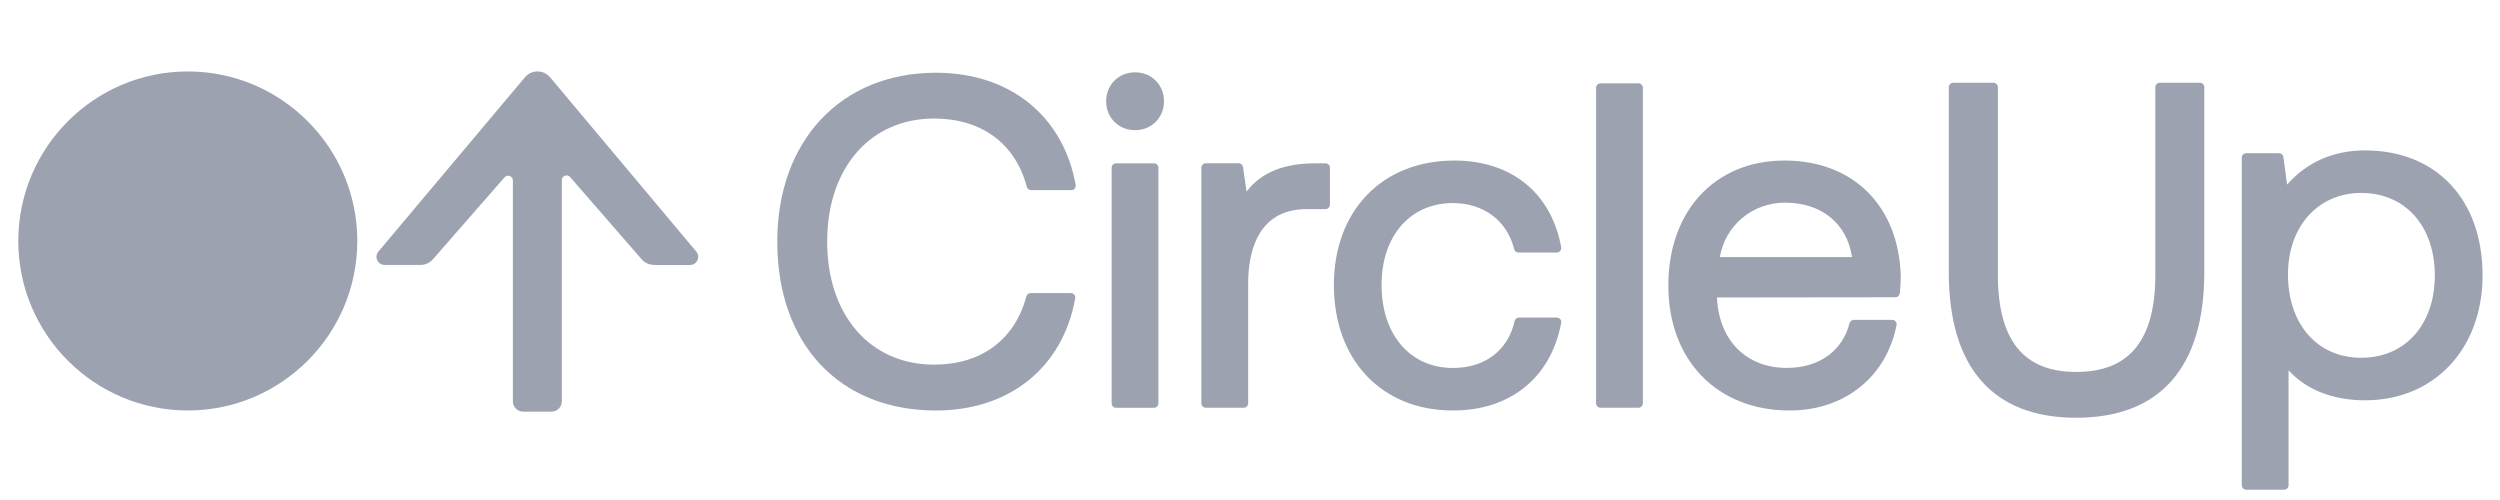 <svg width="130" height="26" viewBox="0 0 130 26" fill="none" xmlns="http://www.w3.org/2000/svg">
<g clip-path="url(#clip0_2109_6724)">
<path d="M114.398 4.303H112.309C112.183 4.303 112.077 4.408 112.077 4.535V14.288C112.077 17.689 110.733 19.341 107.96 19.341C105.221 19.341 103.89 17.689 103.89 14.288V4.535C103.89 4.408 103.786 4.303 103.659 4.303H101.57C101.443 4.303 101.338 4.408 101.338 4.535V14.168C101.338 19.11 103.626 21.723 107.957 21.723C112.32 21.723 114.623 19.11 114.623 14.168V4.535C114.626 4.408 114.525 4.303 114.398 4.303Z" fill="#9CA2AF"/>
<path d="M122.973 7.821C121.343 7.821 119.948 8.435 118.928 9.599L118.737 8.164C118.722 8.048 118.625 7.965 118.509 7.965H116.803C116.677 7.965 116.572 8.07 116.572 8.197V25.233C116.572 25.36 116.677 25.465 116.803 25.465H118.773C118.9 25.465 119.005 25.36 119.005 25.233V19.254C119.912 20.263 121.315 20.816 122.977 20.816C126.578 20.816 129.094 18.145 129.094 14.316C129.09 10.369 126.689 7.821 122.973 7.821ZM126.61 14.32C126.61 16.883 125.07 18.604 122.782 18.604C120.504 18.604 118.975 16.861 118.975 14.269C118.975 11.775 120.541 10.033 122.782 10.033C125.074 10.033 126.61 11.757 126.61 14.32Z" fill="#9CA2AF"/>
<path d="M48.573 6.164C51.038 6.164 52.795 7.458 53.395 9.718C53.42 9.819 53.514 9.887 53.619 9.887H55.709C55.777 9.887 55.842 9.859 55.886 9.804C55.929 9.754 55.947 9.685 55.936 9.616C55.289 6.02 52.506 3.782 48.67 3.782C43.733 3.782 40.418 7.314 40.418 12.566C40.418 17.901 43.657 21.346 48.67 21.346C52.491 21.346 55.268 19.112 55.911 15.512C55.922 15.443 55.904 15.375 55.86 15.324C55.817 15.274 55.752 15.241 55.683 15.241H53.594C53.489 15.241 53.399 15.313 53.37 15.411C52.77 17.667 51.024 18.961 48.573 18.961C45.247 18.961 43.013 16.39 43.013 12.562C43.013 8.734 45.251 6.164 48.573 6.164Z" fill="#9CA2AF"/>
<path d="M59.024 3.761C58.167 3.761 57.52 4.408 57.52 5.265C57.52 6.121 58.167 6.768 59.024 6.768C59.881 6.768 60.528 6.121 60.528 5.265C60.528 4.408 59.881 3.761 59.024 3.761Z" fill="#9CA2AF"/>
<path d="M60.007 8.492H58.036C57.91 8.492 57.805 8.597 57.805 8.723V20.974C57.805 21.101 57.91 21.206 58.036 21.206H60.007C60.133 21.206 60.238 21.101 60.238 20.974V8.72C60.238 8.593 60.133 8.492 60.007 8.492Z" fill="#9CA2AF"/>
<path d="M68.925 8.493H68.372C66.293 8.493 65.346 9.291 64.819 9.96L64.638 8.688C64.62 8.576 64.522 8.489 64.41 8.489H62.704C62.577 8.489 62.472 8.594 62.472 8.72V20.971C62.472 21.098 62.577 21.202 62.704 21.202H64.674C64.8 21.202 64.905 21.098 64.905 20.971V14.728C64.905 13.289 65.299 10.875 67.942 10.875H68.925C69.051 10.875 69.156 10.77 69.156 10.643V8.72C69.156 8.594 69.055 8.493 68.925 8.493Z" fill="#9CA2AF"/>
<path d="M75.547 10.56C77.149 10.56 78.371 11.478 78.736 12.953C78.761 13.058 78.851 13.13 78.96 13.13H80.955C81.024 13.13 81.089 13.101 81.132 13.047C81.176 12.996 81.194 12.928 81.183 12.859C80.669 10.032 78.591 8.348 75.623 8.348C71.878 8.348 69.362 10.95 69.362 14.822C69.362 18.722 71.849 21.346 75.551 21.346C78.54 21.346 80.648 19.64 81.183 16.788C81.197 16.72 81.179 16.651 81.132 16.597C81.085 16.542 81.024 16.513 80.955 16.513H78.985C78.877 16.513 78.783 16.589 78.761 16.694C78.418 18.22 77.221 19.134 75.551 19.134C73.331 19.134 71.842 17.403 71.842 14.825C71.838 12.273 73.331 10.56 75.547 10.56Z" fill="#9CA2AF"/>
<path d="M85.198 4.332H83.228C83.101 4.332 82.996 4.437 82.996 4.564V20.971C82.996 21.098 83.101 21.203 83.228 21.203H85.198C85.324 21.203 85.429 21.098 85.429 20.971V4.564C85.429 4.437 85.324 4.332 85.198 4.332Z" fill="#9CA2AF"/>
<path d="M92.796 8.348C89.182 8.348 86.753 10.961 86.753 14.847C86.753 18.733 89.287 21.346 93.061 21.346C95.909 21.346 98.093 19.604 98.62 16.907C98.635 16.839 98.617 16.77 98.573 16.716C98.53 16.662 98.465 16.633 98.397 16.633H96.401C96.296 16.633 96.205 16.705 96.177 16.806C95.801 18.263 94.582 19.131 92.916 19.131C90.798 19.131 89.381 17.695 89.283 15.469L98.563 15.458C98.678 15.458 98.783 15.357 98.794 15.23C98.815 14.948 98.841 14.655 98.841 14.381C98.744 10.715 96.372 8.348 92.796 8.348ZM96.306 13.368H89.431C89.713 11.724 91.123 10.538 92.819 10.538C94.716 10.538 96.043 11.619 96.306 13.368Z" fill="#9CA2AF"/>
<path fill-rule="evenodd" clip-rule="evenodd" d="M9.766 3.715C4.905 3.715 0.951 7.67 0.951 12.532C0.951 17.394 4.905 21.345 9.766 21.345C14.627 21.345 18.58 17.39 18.58 12.528C18.58 7.666 14.623 3.715 9.766 3.715Z" fill="#9CA2AF"/>
<path fill-rule="evenodd" clip-rule="evenodd" d="M36.206 13.081L28.605 4.02C28.264 3.614 27.637 3.611 27.296 4.02L19.677 13.081C19.444 13.357 19.641 13.776 20.003 13.776H21.885C22.208 13.776 22.434 13.579 22.538 13.453L26.235 9.222C26.385 9.05 26.669 9.158 26.669 9.384V20.869C26.669 21.166 26.909 21.406 27.206 21.406H28.677C28.974 21.406 29.215 21.166 29.215 20.869V9.369C29.215 9.14 29.498 9.032 29.648 9.208L33.359 13.475C33.467 13.601 33.672 13.78 34.08 13.78H35.88C36.242 13.78 36.44 13.357 36.206 13.081Z" fill="#9CA2AF"/>
</g>
<defs>
<clipPath id="clip0_2109_6724">
<rect width="128.143" height="26" fill="white" transform="translate(0.974)"/>
</clipPath>
</defs>
</svg>
